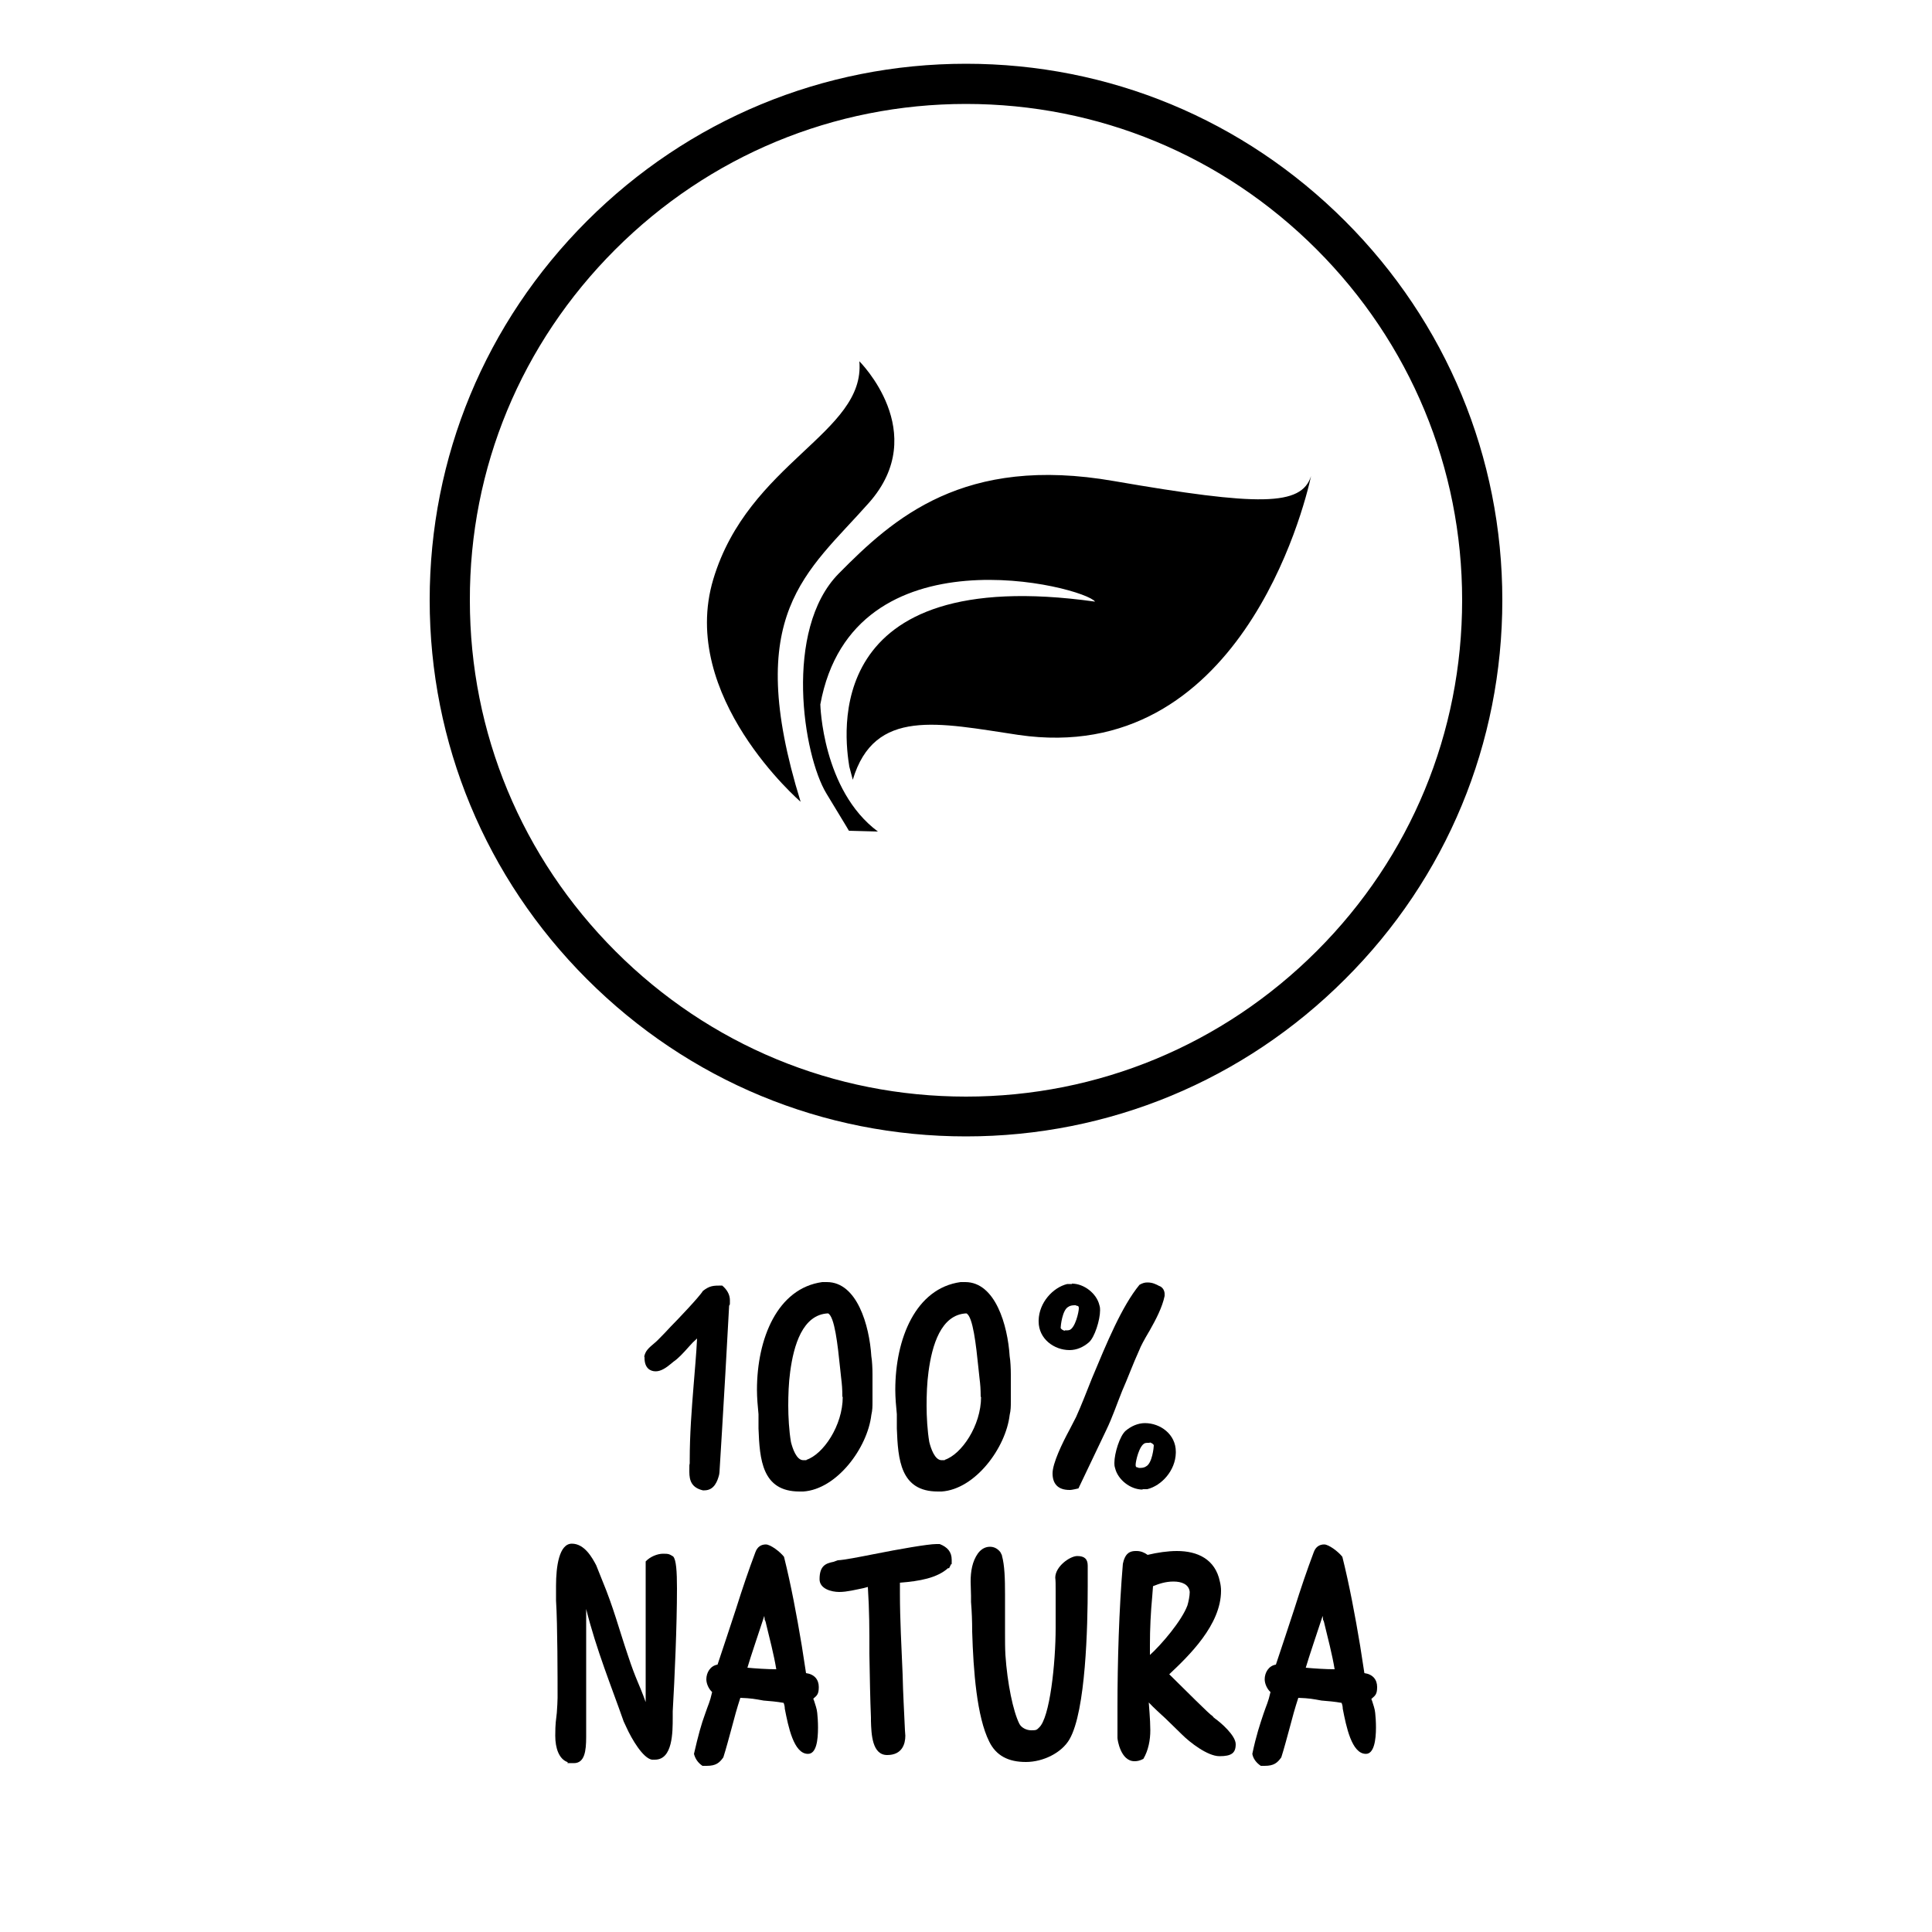 <?xml version="1.0" encoding="UTF-8"?>
<svg id="Ebene_1" data-name="Ebene 1" xmlns="http://www.w3.org/2000/svg" version="1.1" viewBox="0 0 500 500">
  <defs>
    <style>
      .cls-1 {
        fill: #000;
        stroke-width: 0px;
      }
    </style>
  </defs>
  <g>
    <path class="cls-1" d="M166.7,351.2c.3-1.6,1.1-2.3,2.9-3.8.6-.5,1.7-1.7,2.6-2.6l1.4-1.5c1.6-1.6,7.5-7.8,8.3-9.2,1.8-1.4,2.7-1.4,5-1.4,1.2,1,2,2.3,2,3.8s0,1-.2,1.4l-1,18c-.3,5.6-1.4,23.5-1.5,25.1,0,.2-.1.6-.1.7-.4,1.5-1.2,4-3.8,4h-.4c-2.9-.7-3.5-2.5-3.5-4.8s0-1.5.1-2.2v-.8c0-6.7.5-13.1,1-19.3.3-3.9.7-8,.9-12.2-.8.7-1.5,1.4-2,2-1.6,1.8-2.9,3.2-4.1,4l-.6.5c-1.2,1-2.6,2-4,2s-2.9-.8-2.9-3.5v-.3h0Z"/>
    <path class="cls-1" d="M214,331.8c7.8,0,11,11.2,11.5,19.2.2,1.1.3,3.2.3,4.6v7.1c0,1.3,0,2.2-.3,3.5-1,8.5-8.9,19.2-17.6,19.8h-1c-9.7,0-10.3-8.3-10.6-16.3v-3.7c-.2-2-.4-4.3-.4-6.3,0-13.3,5.3-26.3,16.9-27.9.4,0,.7,0,1.1,0h0ZM218,361.5c0-2-.1-3.2-.3-4.8l-.3-2.8c-.6-5.8-1.4-13.2-3.1-14-6.6.3-8.9,8.3-9.8,15.1-.4,2.9-.5,6-.5,8.8s.2,6.5.7,9.4c.4,1.6,1.4,4.7,3.2,4.7s.5,0,.8-.1c4.3-1.4,9.4-8.8,9.4-16.3h0Z"/>
    <path class="cls-1" d="M249.8,331.8c7.8,0,11,11.2,11.5,19.2.2,1.1.3,3.2.3,4.6v7.1c0,1.3,0,2.2-.3,3.5-1,8.5-8.9,19.2-17.6,19.8h-1c-9.7,0-10.3-8.3-10.6-16.3v-3.7c-.2-2-.4-4.3-.4-6.3,0-13.3,5.3-26.3,16.9-27.9.4,0,.7,0,1.1,0h0ZM253.8,361.5c0-2-.1-3.2-.3-4.8l-.3-2.8c-.6-5.8-1.4-13.2-3.1-14-6.6.3-8.9,8.3-9.8,15.1-.4,2.9-.5,6-.5,8.8s.2,6.5.7,9.4c.4,1.6,1.4,4.7,3.2,4.7s.5,0,.8-.1c4.3-1.4,9.4-8.8,9.4-16.3h0Z"/>
    <path class="cls-1" d="M277.4,332.2c3.2,0,6.4,2.6,7.1,5.5.2.6.2,1,.2,1.4,0,2.5-1.4,7-2.9,8.3-1.4,1.2-3.1,2-5,2-4,0-8-2.9-8-7.4v-.3c.1-4.6,3.7-8.5,7.4-9.4.5,0,.8,0,1.2,0h0ZM301.4,335.4c-.6,2.9-2.2,6-3.9,9l-.3.5c-1,1.7-2,3.5-2.4,4.6-1.6,3.5-2.9,7.1-4.4,10.5-1.3,3.2-2.5,6.8-4.1,10.1l-7.2,15.1c-1.7.4-2,.4-2.3.4-3.1,0-4.4-1.7-4.4-4.3s2.5-7.8,4.4-11.3l1.7-3.3c1.4-3.1,2.7-6.5,4.1-10,3.8-9.1,7.7-18.6,12.3-24.2.9-.5,1.4-.6,2.1-.6,1.3,0,2.2.5,2.8.8,0,0,.1.1.2.1,1.4.5,1.4,2,1.4,2v.4h0ZM275.6,344.3c.5,0,.9,0,1.2-.1,1.5-.6,2.4-4.7,2.4-5.6s-.5-.5-.8-.8c-.7,0-1.3,0-1.9.4-1.6.8-2,5-2,5.4s.7.7,1,.8h0ZM295.7,385.5c-3.2,0-6.4-2.6-7.1-5.5-.2-.6-.2-1-.2-1.4,0-2.5,1.4-7,2.9-8.3,1.4-1.2,3.2-2,5-2,4,0,8,2.9,8,7.4v.3c-.1,4.6-3.7,8.5-7.4,9.4-.5,0-.8,0-1.2,0h0ZM297.5,373.4c-.5,0-.9,0-1.2.1-1.5.6-2.4,4.7-2.4,5.6s.5.5.8.8c.7,0,1.3,0,1.9-.4,1.6-.8,2-5,2-5.4s-.7-.7-1-.8h0Z"/>
    <path class="cls-1" d="M174.1,444.5c0,3.8,0,10.9-4.6,10.9h-.8c-2.3-.4-5.2-5.3-6.6-8.4l-.7-1.5c-3-8.6-7.1-18.6-9.7-29.1,0,3.8,0,8,0,12.3s0,8,0,11.8v9c0,3.7-.4,6.8-3.2,6.8s-1.1,0-1.7-.3c-2.1-.8-3.1-3.5-3.1-6.8s.2-4,.4-5.9c.1-1.6.2-2.9.2-3.9,0-5,0-18.9-.4-25.2,0-1,0-2.4,0-3.8,0-5,.8-10.9,4.1-10.9s5.3,3.7,6.3,5.6l1.6,4c2.9,7,4.2,12.2,6.6,19.3,2.1,6.4,2.9,7.3,4.6,12.1,0-9.8,0-20.4,0-31.2v-5.2c1.1-1.2,3-2,4.5-2s1.6.1,2.6.7c.8.8,1,3.9,1,8.3,0,9.5-.6,23.2-1.1,31.8v1.5h0Z"/>
    <path class="cls-1" d="M210.5,439.7l.2.5c.3,1,.7,2,.8,3.1.1.9.2,2.3.2,3.8,0,3.2-.4,6.8-2.6,6.8-3.7,0-5.1-7.1-6-11.7,0-.5-.1-1-.3-1.5-1.6-.3-3.8-.5-5.2-.6-2.2-.4-3.2-.6-6-.7-.8,2.4-1.6,5.3-2.3,8-.6,2.2-1.4,5.2-2.1,7.4-1,1.4-1.9,2.2-4.3,2.2h-1.1c-1.2-.8-1.9-1.9-2.2-3.1,1.1-4.8,1.9-7.7,2.9-10.4.8-2.4,1.2-2.9,1.8-5.6-.9-.8-1.5-2.2-1.5-3.3,0-1.7,1-3.5,2.9-3.8,1.6-4.7,3.2-9.7,4.8-14.5,1.6-5.1,3.3-10.1,5-14.6.5-1.4,1.5-2,2.7-2s3.7,1.9,4.7,3.2c1.8,7.2,3.3,15.2,4.6,23l1.1,7.1c2.2.3,3.3,1.7,3.3,3.6s-.5,2.2-1.4,3h0ZM193.4,431.6c2.2.2,5.1.4,7.5.4-.6-3.7-1.8-8.3-2.6-11.6-.2-1-.4-1.3-.4-1.1,0-.1,0-.5-.1-1.1-1.4,4.3-3.5,10.4-4.4,13.5h0Z"/>
    <path class="cls-1" d="M245.4,405.8c-2.9,2.6-7.4,3.4-12.5,3.8v2.8c0,6.7.4,13.8.7,21,.1,4.9.4,9.7.6,14.4,0,.4.1,1,.1,1.4,0,2.1-.8,5-4.7,5s-4.1-5.4-4.2-8.8c0-.4,0-.6,0-.9-.2-4.6-.3-10.6-.4-16.3,0-6.6,0-11.2-.4-17.5l-1.1.3c-2,.4-4.3,1-6.3,1s-5.1-.8-5.1-3.3c0-3.5,1.6-4.1,3.6-4.5,0,0,.5-.2,1.1-.4,1.8-.1,5.3-.8,9.4-1.6,6.5-1.3,14-2.6,16.1-2.6s.7,0,.9,0c2,.8,3.1,2,3.1,4.1s0,.6-.2,1.2l-.5,1h0Z"/>
    <path class="cls-1" d="M259.3,402.6c.7,2.5.8,6,.8,10s0,3.3,0,5v5c0,2.1,0,3.9.1,5.7.5,7.4,2,14.6,3.6,17.8.5,1,1.8,1.7,3.1,1.7s1.4-.1,2-.7c2.8-2.5,4.3-16.7,4.3-25.8s0-2.1,0-3.5c0-2,0-4.1,0-6s0-2.6-.1-3.5c0-2.9,3.8-5.6,5.7-5.6s2.7.8,2.7,2.5v5.4c0,10.3-.5,32.2-4.7,39.5-2,3.5-6.8,5.9-11.3,5.9s-7.7-1.6-9.5-5.3c-3.2-6.4-4.1-18.3-4.4-28.4,0-2.7-.1-5.3-.3-7.7,0-.5,0-1,0-1.6,0-1.1-.1-2.5-.1-3.7,0-2.6.4-5.2,1.9-7.3.9-1.2,2-1.7,3.1-1.7s2,.5,2.7,1.4l.4.8h0Z"/>
    <path class="cls-1" d="M314,444.4l.5.4c1.3.9,5.3,4.3,5.3,6.6s-1.1,3.1-4.2,3.1-7.7-3.6-9.7-5.6l-4.1-4c-1.6-1.5-3.2-2.9-4.5-4.3l.2,2.7c.1,1.4.2,3.1.2,4.5,0,2.5-.5,5.2-1.8,7.4-1,.5-1.6.6-2.3.6-3.6,0-4.4-5.6-4.4-6v-8c0-11.6.4-25.4,1.4-37.1l.2-.8c.4-1.2,1-2.5,3.1-2.5h.3c1,0,2,.4,2.8,1,2.5-.6,5.2-1,7.6-1,5.3,0,9.9,2.1,11.1,7.9.2.8.3,1.6.3,2.4,0,8.8-8.3,16.8-13.4,21.6,4.3,4.2,10.4,10.4,11.3,10.9h0ZM297.5,428.4c3.1-2.8,8.3-8.9,9.8-12.9.3-1,.6-2.5.6-3.5-.2-2-2.1-2.7-4.2-2.7s-3.8.6-5.3,1.2l-.2,2.6c-.4,4.2-.6,8.4-.6,12.7v2.5h0Z"/>
    <path class="cls-1" d="M354.9,439.7l.2.5c.3,1,.7,2,.8,3.1.1.9.2,2.3.2,3.8,0,3.2-.5,6.8-2.6,6.8-3.7,0-5.1-7.1-6-11.7,0-.5-.1-1-.3-1.5-1.6-.3-3.8-.5-5.2-.6-2.2-.4-3.1-.6-6-.7-.8,2.4-1.6,5.3-2.3,8-.6,2.2-1.4,5.2-2.1,7.4-1,1.4-1.9,2.2-4.3,2.2h-1c-1.2-.8-2-1.9-2.2-3.1,1-4.8,2-7.7,2.9-10.4.8-2.4,1.2-2.9,1.8-5.6-.9-.8-1.5-2.2-1.5-3.3,0-1.7,1-3.5,2.9-3.8,1.6-4.7,3.2-9.7,4.8-14.5,1.6-5.1,3.3-10.1,5-14.6.5-1.4,1.5-2,2.7-2s3.7,1.9,4.7,3.2c1.8,7.2,3.3,15.2,4.6,23l1.1,7.1c2.2.3,3.3,1.7,3.3,3.6s-.5,2.2-1.4,3h0ZM337.9,431.6c2.2.2,5.1.4,7.5.4-.6-3.7-1.8-8.3-2.6-11.6-.2-1-.4-1.3-.4-1.1,0-.1,0-.5-.1-1.1-1.4,4.3-3.5,10.4-4.4,13.5h0Z"/>
  </g>
  <g>
    <path class="cls-1" d="M250,294.1c-37,0-71.8-14.4-98.1-40.7-26.2-26.2-40.7-61.1-40.7-98.1s14.4-71.8,40.7-98.1c26.2-26.2,61.1-40.7,98.1-40.7h0c37,0,71.8,14.4,98.1,40.7,26.2,26.2,40.7,61.1,40.7,98.1,0,37-14.4,71.9-40.7,98.1-26.2,26.2-61.1,40.7-98.1,40.7h0ZM250,26.9h0c-34.2,0-66.5,13.4-90.8,37.7s-37.7,56.5-37.6,90.8c0,34.2,13.4,66.5,37.7,90.8,24.3,24.3,56.5,37.6,90.7,37.6h0c34.2,0,66.5-13.4,90.8-37.7,24.3-24.3,37.6-56.5,37.6-90.8,0-34.2-13.4-66.5-37.7-90.8-24.3-24.3-56.5-37.6-90.7-37.6h0Z"/>
    <g>
      <path class="cls-1" d="M224.9,130.1c-16.1,18.2-32.8,28.6-17.7,77.4,0,0-31.7-27.3-22.6-57.6s39.4-37.8,37.8-56.4c0,0,18.6,18.4,2.5,36.6h0Z"/>
      <path class="cls-1" d="M339.3,123.2c-1.8,8.4-18.7,75.3-75.7,67-20.7-3.1-37.3-7.1-42.9,11.6l-.9-3.4c-1.2-7.5-7.8-52.7,63.6-42.7-2.8-3.9-62.7-19.3-71.1,26.6,0,0,.5,22.2,14.9,32.9l-7.5-.2s-.2-.4-5.8-9.6c-6.1-10-11.1-42.4,3.1-56.9,14.2-14.4,32.4-30.8,71.3-24,37.6,6.5,48.5,6.5,51-1.3h0Z"/>
    </g>
  </g>
</svg>